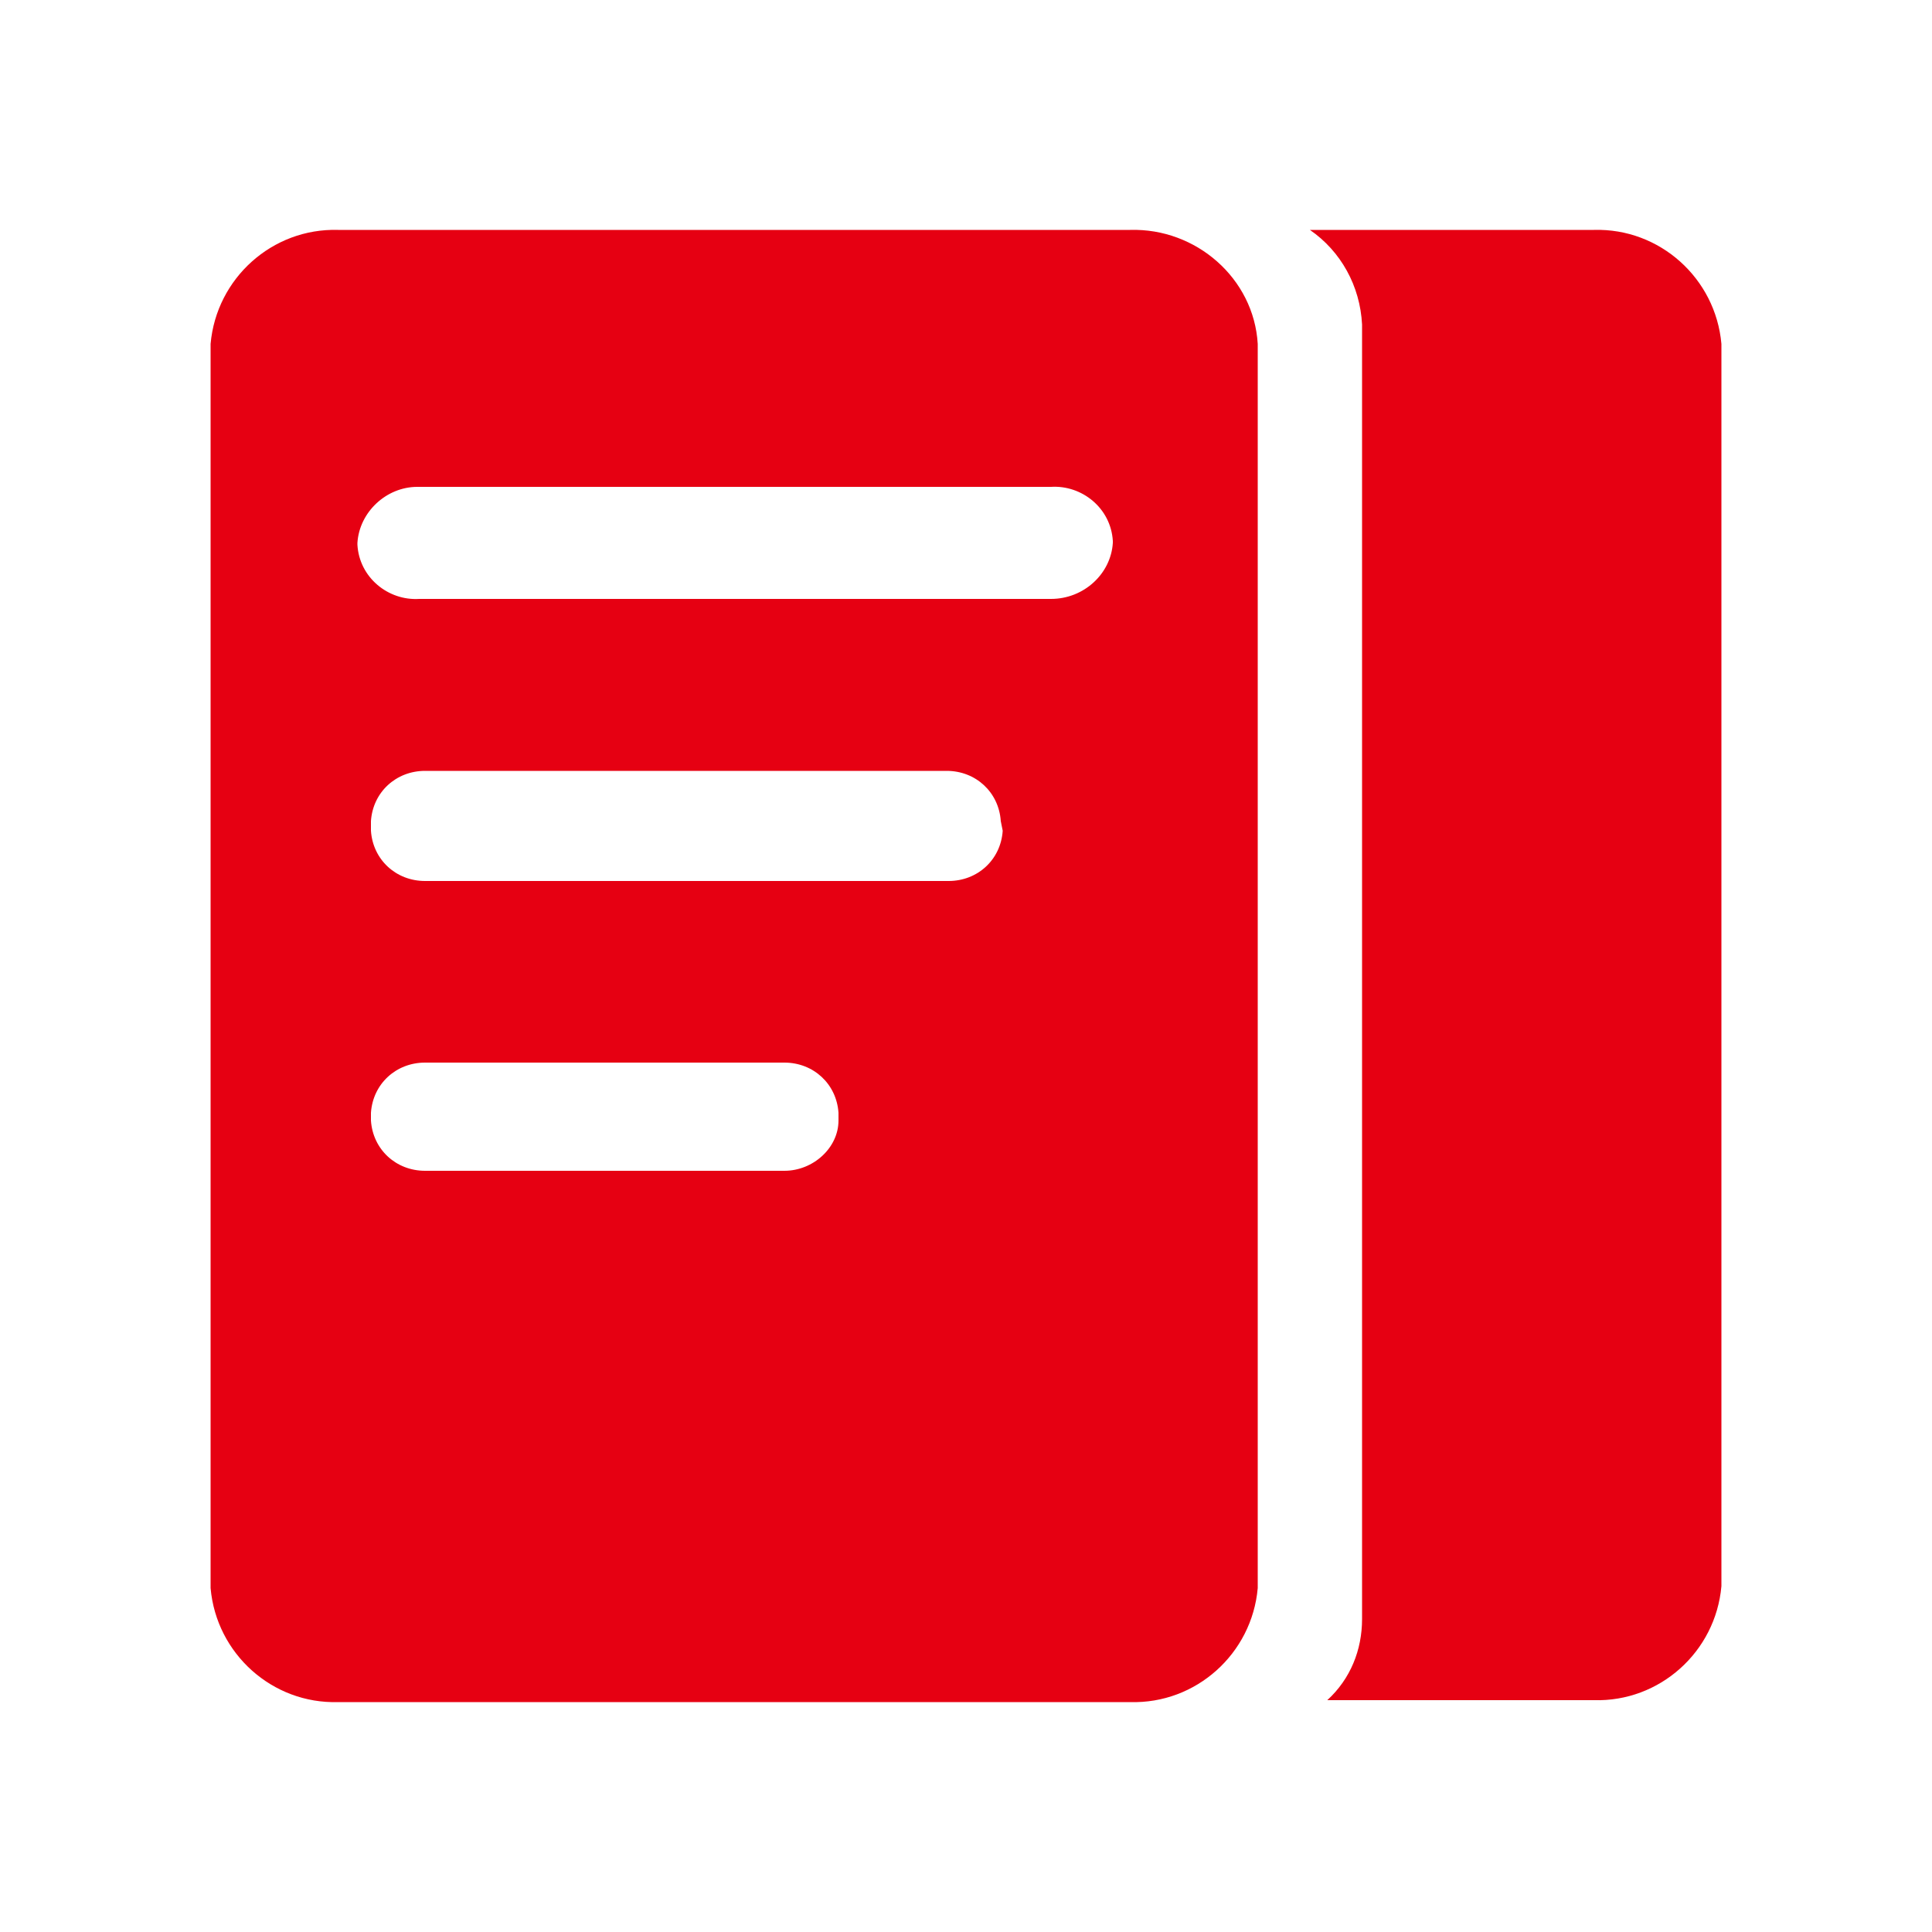 <?xml version="1.0" encoding="utf-8"?>
<!-- Generator: Adobe Illustrator 25.2.1, SVG Export Plug-In . SVG Version: 6.00 Build 0)  -->
<svg version="1.1" id="图层_1" xmlns="http://www.w3.org/2000/svg" xmlns:xlink="http://www.w3.org/1999/xlink" x="0px" y="0px"
	 viewBox="0 0 100 100" style="enable-background:new 0 0 100 100;" xml:space="preserve">
<style type="text/css">
	.st0{fill:#E60012;}
</style>
<path class="st0" d="M58.5,11.9h-41c-3.4-0.1-6.3,2.5-6.6,5.9v64.4c0.3,3.4,3.2,6,6.6,5.9h41c3.4,0.1,6.3-2.5,6.6-5.9V17.8
	C64.9,14.4,61.9,11.8,58.5,11.9z M40.6,60.6H22c-1.5,0-2.7-1.1-2.8-2.6v-0.4c0.1-1.5,1.3-2.6,2.8-2.6h18.6c1.5,0,2.7,1.1,2.8,2.6V58
	C43.4,59.4,42.1,60.6,40.6,60.6L40.6,60.6z M51.9,43c-0.1,1.5-1.3,2.6-2.8,2.6H22c-1.5,0-2.7-1.1-2.8-2.6v-0.5
	c0.1-1.5,1.3-2.6,2.8-2.6h27c1.5,0,2.7,1.1,2.8,2.6L51.9,43z M54.4,31H21.7c-1.6,0.1-3.1-1.1-3.2-2.8c0,0,0,0,0-0.1
	c0.1-1.6,1.5-2.9,3.1-2.9c0,0,0,0,0.1,0h32.7c1.6-0.1,3.1,1.1,3.2,2.8c0,0,0,0,0,0.1C57.5,29.7,56.1,31,54.4,31
	C54.4,31,54.4,31,54.4,31L54.4,31z M82.5,11.9H67.8c1.6,1.1,2.6,2.9,2.7,4.9v67c0,1.6-0.6,3.1-1.8,4.2h13.8c3.4,0.1,6.3-2.5,6.6-5.9
	V17.8C88.8,14.4,85.9,11.8,82.5,11.9L82.5,11.9z"/>
</svg>
